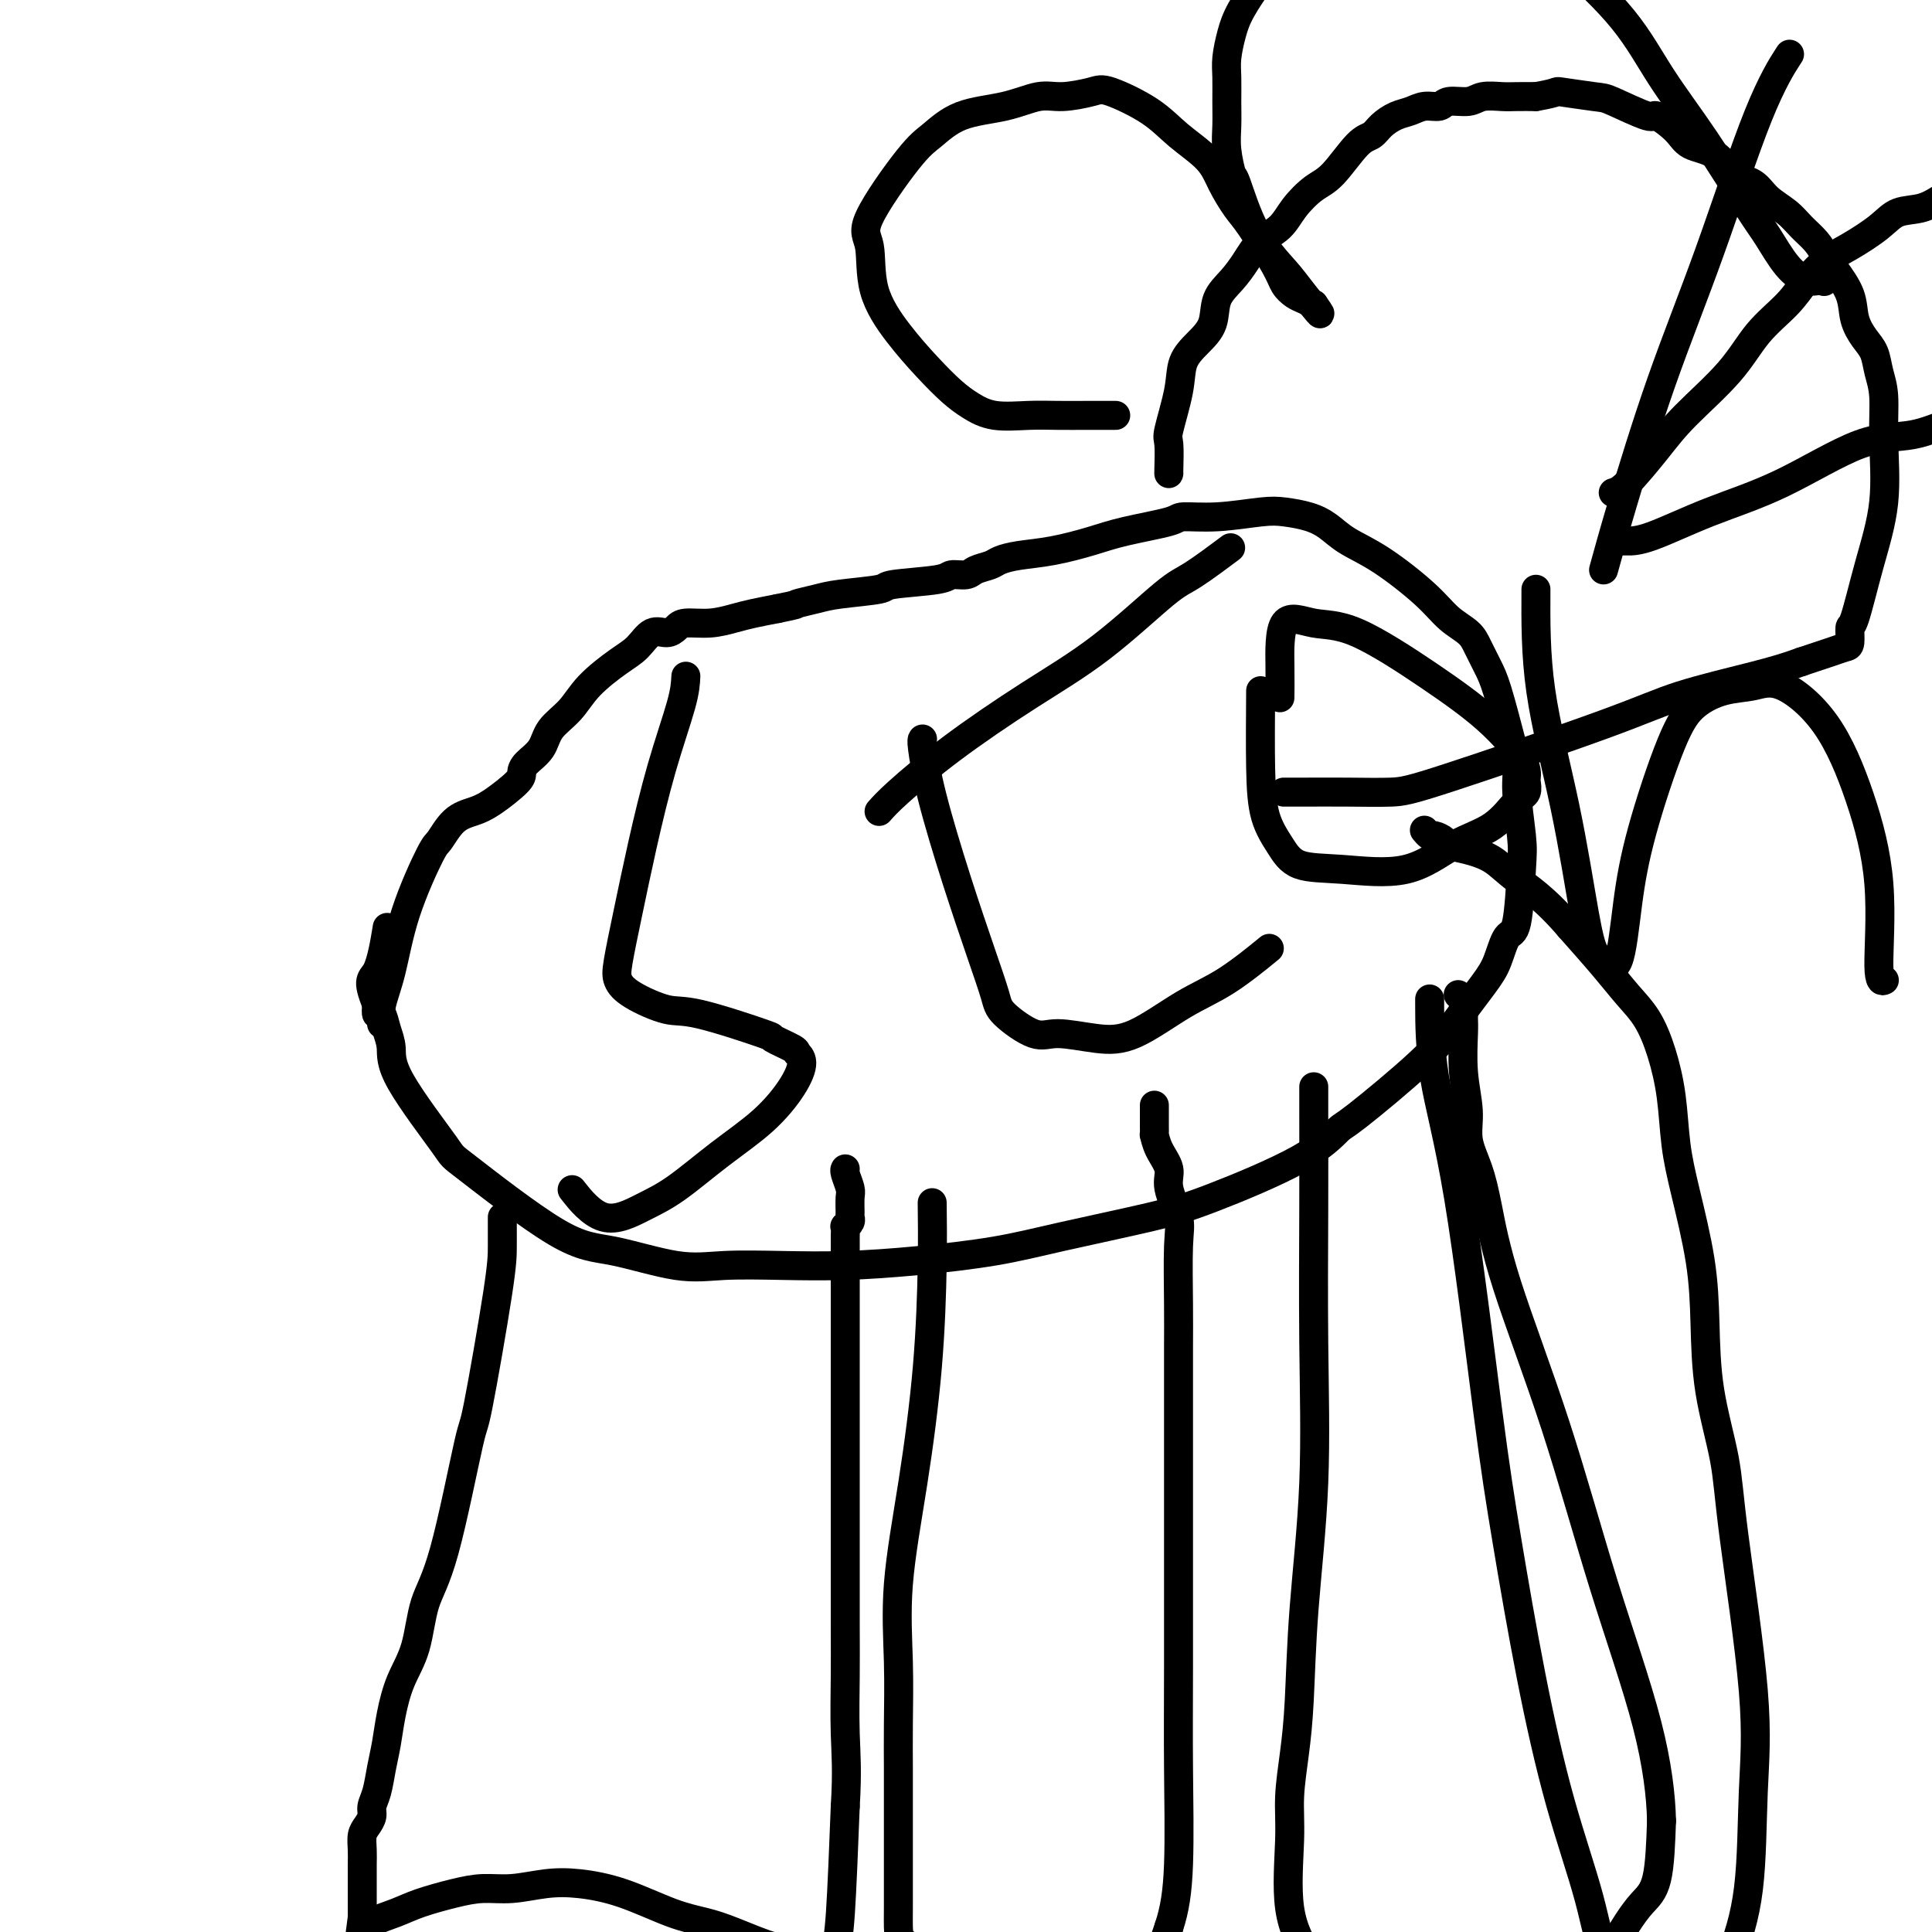 <svg viewBox='0 0 400 400' version='1.1' xmlns='http://www.w3.org/2000/svg' xmlns:xlink='http://www.w3.org/1999/xlink'><g fill='none' stroke='#000000' stroke-width='6' stroke-linecap='round' stroke-linejoin='round'><path d='M79,212c-0.173,-1.169 -0.346,-2.338 0,-4c0.346,-1.662 1.211,-3.818 2,-7c0.789,-3.182 1.502,-7.391 3,-12c1.498,-4.609 3.781,-9.617 5,-12c1.219,-2.383 1.374,-2.140 2,-3c0.626,-0.860 1.723,-2.821 3,-4c1.277,-1.179 2.736,-1.575 4,-2c1.264,-0.425 2.335,-0.878 4,-2c1.665,-1.122 3.925,-2.911 5,-4c1.075,-1.089 0.966,-1.476 1,-2c0.034,-0.524 0.211,-1.184 1,-2c0.789,-0.816 2.188,-1.787 3,-3c0.812,-1.213 1.035,-2.669 2,-4c0.965,-1.331 2.670,-2.536 4,-4c1.330,-1.464 2.285,-3.186 4,-5c1.715,-1.814 4.189,-3.718 6,-5c1.811,-1.282 2.958,-1.941 4,-3c1.042,-1.059 1.978,-2.518 3,-3c1.022,-0.482 2.128,0.011 3,0c0.872,-0.011 1.509,-0.528 2,-1c0.491,-0.472 0.836,-0.900 2,-1c1.164,-0.100 3.147,0.128 5,0c1.853,-0.128 3.576,-0.611 5,-1c1.424,-0.389 2.550,-0.682 4,-1c1.450,-0.318 3.225,-0.659 5,-1'/><path d='M161,126c4.733,-0.952 3.565,-0.833 4,-1c0.435,-0.167 2.474,-0.622 4,-1c1.526,-0.378 2.540,-0.680 5,-1c2.460,-0.320 6.368,-0.659 8,-1c1.632,-0.341 0.988,-0.683 3,-1c2.012,-0.317 6.679,-0.610 9,-1c2.321,-0.390 2.298,-0.878 3,-1c0.702,-0.122 2.131,0.122 3,0c0.869,-0.122 1.177,-0.609 2,-1c0.823,-0.391 2.162,-0.685 3,-1c0.838,-0.315 1.177,-0.650 2,-1c0.823,-0.350 2.130,-0.713 4,-1c1.870,-0.287 4.304,-0.498 7,-1c2.696,-0.502 5.655,-1.296 8,-2c2.345,-0.704 4.076,-1.316 7,-2c2.924,-0.684 7.039,-1.438 9,-2c1.961,-0.562 1.767,-0.933 3,-1c1.233,-0.067 3.894,0.169 7,0c3.106,-0.169 6.657,-0.744 9,-1c2.343,-0.256 3.480,-0.193 5,0c1.520,0.193 3.425,0.515 5,1c1.575,0.485 2.822,1.134 4,2c1.178,0.866 2.287,1.950 4,3c1.713,1.050 4.030,2.065 7,4c2.970,1.935 6.592,4.790 9,7c2.408,2.210 3.603,3.776 5,5c1.397,1.224 2.996,2.107 4,3c1.004,0.893 1.413,1.796 2,3c0.587,1.204 1.350,2.709 2,4c0.650,1.291 1.186,2.369 2,5c0.814,2.631 1.907,6.816 3,11'/><path d='M313,154c1.561,5.058 0.962,6.202 1,9c0.038,2.798 0.712,7.249 1,10c0.288,2.751 0.190,3.803 0,7c-0.190,3.197 -0.472,8.538 -1,11c-0.528,2.462 -1.300,2.045 -2,3c-0.700,0.955 -1.326,3.283 -2,5c-0.674,1.717 -1.396,2.824 -3,5c-1.604,2.176 -4.090,5.422 -6,8c-1.910,2.578 -3.243,4.490 -7,8c-3.757,3.510 -9.940,8.619 -13,11c-3.060,2.381 -2.999,2.034 -4,3c-1.001,0.966 -3.064,3.245 -8,6c-4.936,2.755 -12.747,5.984 -18,8c-5.253,2.016 -7.950,2.817 -13,4c-5.050,1.183 -12.452,2.748 -18,4c-5.548,1.252 -9.240,2.191 -14,3c-4.760,0.809 -10.587,1.488 -16,2c-5.413,0.512 -10.413,0.859 -15,1c-4.587,0.141 -8.762,0.078 -13,0c-4.238,-0.078 -8.538,-0.169 -12,0c-3.462,0.169 -6.086,0.599 -10,0c-3.914,-0.599 -9.119,-2.228 -13,-3c-3.881,-0.772 -6.436,-0.688 -12,-4c-5.564,-3.312 -14.135,-10.020 -18,-13c-3.865,-2.980 -3.024,-2.232 -5,-5c-1.976,-2.768 -6.768,-9.052 -9,-13c-2.232,-3.948 -1.905,-5.561 -2,-7c-0.095,-1.439 -0.613,-2.705 -1,-4c-0.387,-1.295 -0.643,-2.618 -1,-3c-0.357,-0.382 -0.816,0.177 -1,0c-0.184,-0.177 -0.092,-1.088 0,-2'/><path d='M78,208c-2.286,-5.595 -1.000,-5.083 0,-7c1.000,-1.917 1.714,-6.262 2,-8c0.286,-1.738 0.143,-0.869 0,0'/><path d='M104,252c-0.001,2.079 -0.001,4.158 0,6c0.001,1.842 0.004,3.447 -1,10c-1.004,6.553 -3.016,18.054 -4,23c-0.984,4.946 -0.938,3.339 -2,8c-1.062,4.661 -3.230,15.592 -5,22c-1.770,6.408 -3.143,8.292 -4,11c-0.857,2.708 -1.199,6.239 -2,9c-0.801,2.761 -2.060,4.752 -3,7c-0.940,2.248 -1.562,4.752 -2,7c-0.438,2.248 -0.691,4.240 -1,6c-0.309,1.760 -0.674,3.287 -1,5c-0.326,1.713 -0.613,3.613 -1,5c-0.387,1.387 -0.874,2.261 -1,3c-0.126,0.739 0.110,1.342 0,2c-0.110,0.658 -0.565,1.372 -1,2c-0.435,0.628 -0.849,1.171 -1,2c-0.151,0.829 -0.041,1.944 0,3c0.041,1.056 0.011,2.054 0,3c-0.011,0.946 -0.003,1.840 0,3c0.003,1.160 0.001,2.588 0,3c-0.001,0.412 -0.000,-0.191 0,0c0.000,0.191 0.000,1.175 0,2c-0.000,0.825 -0.000,1.491 0,2c0.000,0.509 0.000,0.860 0,1c-0.000,0.140 -0.000,0.070 0,0'/><path d='M75,397c-0.913,6.654 -0.197,2.289 0,1c0.197,-1.289 -0.126,0.500 0,1c0.126,0.500 0.699,-0.287 2,-1c1.301,-0.713 3.328,-1.353 5,-2c1.672,-0.647 2.987,-1.301 5,-2c2.013,-0.699 4.723,-1.442 7,-2c2.277,-0.558 4.120,-0.930 6,-1c1.880,-0.070 3.796,0.163 6,0c2.204,-0.163 4.696,-0.720 7,-1c2.304,-0.280 4.418,-0.281 7,0c2.582,0.281 5.630,0.843 9,2c3.370,1.157 7.062,2.908 10,4c2.938,1.092 5.124,1.526 7,2c1.876,0.474 3.444,0.989 6,2c2.556,1.011 6.099,2.520 8,3c1.901,0.480 2.158,-0.067 3,0c0.842,0.067 2.267,0.750 3,1c0.733,0.250 0.774,0.067 1,0c0.226,-0.067 0.638,-0.018 1,0c0.362,0.018 0.674,0.004 1,0c0.326,-0.004 0.665,0.003 1,0c0.335,-0.003 0.667,-0.018 1,0c0.333,0.018 0.667,0.067 1,0c0.333,-0.067 0.667,-0.249 1,-1c0.333,-0.751 0.667,-2.072 1,-7c0.333,-4.928 0.667,-13.464 1,-22'/><path d='M175,374c0.464,-7.422 0.124,-10.979 0,-15c-0.124,-4.021 -0.033,-8.508 0,-12c0.033,-3.492 0.009,-5.991 0,-11c-0.009,-5.009 -0.002,-12.530 0,-16c0.002,-3.470 0.001,-2.890 0,-5c-0.001,-2.110 -0.000,-6.911 0,-10c0.000,-3.089 0.000,-4.466 0,-6c-0.000,-1.534 -0.000,-3.225 0,-5c0.000,-1.775 -0.000,-3.633 0,-6c0.000,-2.367 0.000,-5.243 0,-8c-0.000,-2.757 -0.000,-5.396 0,-8c0.000,-2.604 0.000,-5.175 0,-7c-0.000,-1.825 -0.001,-2.905 0,-4c0.001,-1.095 0.004,-2.205 0,-3c-0.004,-0.795 -0.015,-1.274 0,-2c0.015,-0.726 0.057,-1.698 0,-2c-0.057,-0.302 -0.212,0.067 0,0c0.212,-0.067 0.790,-0.569 1,-1c0.210,-0.431 0.053,-0.791 0,-1c-0.053,-0.209 -0.000,-0.266 0,-1c0.000,-0.734 -0.052,-2.144 0,-3c0.052,-0.856 0.210,-1.157 0,-2c-0.210,-0.843 -0.787,-2.227 -1,-3c-0.213,-0.773 -0.061,-0.935 0,-1c0.061,-0.065 0.030,-0.032 0,0'/><path d='M193,249c0.047,3.702 0.093,7.404 0,13c-0.093,5.596 -0.326,13.084 -1,21c-0.674,7.916 -1.788,16.258 -3,24c-1.212,7.742 -2.521,14.885 -3,21c-0.479,6.115 -0.128,11.202 0,16c0.128,4.798 0.034,9.308 0,13c-0.034,3.692 -0.009,6.568 0,9c0.009,2.432 0.002,4.422 0,8c-0.002,3.578 -0.000,8.744 0,11c0.000,2.256 -0.002,1.601 0,3c0.002,1.399 0.008,4.850 0,7c-0.008,2.150 -0.029,2.998 0,4c0.029,1.002 0.110,2.157 1,3c0.890,0.843 2.589,1.374 4,2c1.411,0.626 2.532,1.349 4,2c1.468,0.651 3.282,1.232 6,2c2.718,0.768 6.341,1.722 9,2c2.659,0.278 4.355,-0.122 6,0c1.645,0.122 3.241,0.765 5,1c1.759,0.235 3.682,0.061 5,0c1.318,-0.061 2.031,-0.008 3,0c0.969,0.008 2.195,-0.029 3,0c0.805,0.029 1.188,0.124 2,0c0.812,-0.124 2.053,-0.466 3,-1c0.947,-0.534 1.601,-1.259 2,-2c0.399,-0.741 0.543,-1.497 1,-3c0.457,-1.503 1.229,-3.751 2,-6'/><path d='M242,399c1.226,-3.669 1.793,-7.343 2,-13c0.207,-5.657 0.056,-13.298 0,-20c-0.056,-6.702 -0.015,-12.465 0,-21c0.015,-8.535 0.004,-19.842 0,-25c-0.004,-5.158 -0.001,-4.168 0,-7c0.001,-2.832 -0.000,-9.485 0,-14c0.000,-4.515 0.002,-6.890 0,-10c-0.002,-3.110 -0.009,-6.954 0,-10c0.009,-3.046 0.032,-5.294 0,-9c-0.032,-3.706 -0.120,-8.872 0,-12c0.120,-3.128 0.449,-4.219 0,-6c-0.449,-1.781 -1.675,-4.251 -2,-6c-0.325,-1.749 0.253,-2.776 0,-4c-0.253,-1.224 -1.336,-2.645 -2,-4c-0.664,-1.355 -0.910,-2.644 -1,-3c-0.090,-0.356 -0.024,0.219 0,0c0.024,-0.219 0.006,-1.234 0,-2c-0.006,-0.766 -0.002,-1.283 0,-2c0.002,-0.717 0.000,-1.633 0,-2c-0.000,-0.367 -0.000,-0.183 0,0'/><path d='M272,225c-0.004,1.045 -0.008,2.090 0,6c0.008,3.910 0.027,10.685 0,19c-0.027,8.315 -0.101,18.170 0,28c0.101,9.830 0.377,19.635 0,29c-0.377,9.365 -1.407,18.289 -2,26c-0.593,7.711 -0.750,14.208 -1,19c-0.250,4.792 -0.592,7.880 -1,11c-0.408,3.120 -0.883,6.274 -1,9c-0.117,2.726 0.122,5.024 0,9c-0.122,3.976 -0.607,9.628 0,14c0.607,4.372 2.306,7.462 4,10c1.694,2.538 3.382,4.522 5,6c1.618,1.478 3.165,2.449 5,3c1.835,0.551 3.959,0.683 6,1c2.041,0.317 4.001,0.819 6,1c1.999,0.181 4.039,0.039 6,0c1.961,-0.039 3.844,0.023 6,0c2.156,-0.023 4.586,-0.130 6,0c1.414,0.130 1.813,0.499 3,0c1.187,-0.499 3.161,-1.866 5,-3c1.839,-1.134 3.542,-2.035 5,-3c1.458,-0.965 2.672,-1.994 4,-3c1.328,-1.006 2.769,-1.988 4,-3c1.231,-1.012 2.253,-2.053 3,-3c0.747,-0.947 1.221,-1.800 2,-3c0.779,-1.200 1.864,-2.746 3,-4c1.136,-1.254 2.325,-2.215 3,-5c0.675,-2.785 0.838,-7.392 1,-12'/><path d='M344,377c-0.102,-5.053 -0.856,-11.686 -3,-20c-2.144,-8.314 -5.676,-18.308 -9,-29c-3.324,-10.692 -6.440,-22.081 -10,-33c-3.560,-10.919 -7.566,-21.369 -10,-29c-2.434,-7.631 -3.297,-12.442 -4,-16c-0.703,-3.558 -1.246,-5.863 -2,-8c-0.754,-2.137 -1.719,-4.105 -2,-6c-0.281,-1.895 0.121,-3.716 0,-6c-0.121,-2.284 -0.765,-5.032 -1,-8c-0.235,-2.968 -0.062,-6.157 0,-8c0.062,-1.843 0.013,-2.340 0,-3c-0.013,-0.660 0.011,-1.483 0,-2c-0.011,-0.517 -0.055,-0.727 0,-1c0.055,-0.273 0.211,-0.609 0,-1c-0.211,-0.391 -0.787,-0.836 -1,-1c-0.213,-0.164 -0.061,-0.047 0,0c0.061,0.047 0.030,0.023 0,0'/><path d='M296,207c-0.004,-0.293 -0.008,-0.587 0,2c0.008,2.587 0.027,8.054 1,14c0.973,5.946 2.901,12.370 5,25c2.099,12.630 4.369,31.467 6,44c1.631,12.533 2.625,18.761 4,27c1.375,8.239 3.132,18.488 5,28c1.868,9.512 3.845,18.288 6,26c2.155,7.712 4.486,14.362 6,20c1.514,5.638 2.210,10.265 4,14c1.790,3.735 4.672,6.580 7,8c2.328,1.420 4.101,1.416 6,2c1.899,0.584 3.924,1.757 6,0c2.076,-1.757 4.203,-6.444 6,-11c1.797,-4.556 3.265,-8.981 4,-15c0.735,-6.019 0.736,-13.633 1,-20c0.264,-6.367 0.789,-11.489 0,-21c-0.789,-9.511 -2.892,-23.411 -4,-32c-1.108,-8.589 -1.220,-11.866 -2,-16c-0.780,-4.134 -2.226,-9.126 -3,-14c-0.774,-4.874 -0.875,-9.630 -1,-14c-0.125,-4.370 -0.273,-8.354 -1,-13c-0.727,-4.646 -2.031,-9.953 -3,-14c-0.969,-4.047 -1.602,-6.832 -2,-10c-0.398,-3.168 -0.561,-6.718 -1,-10c-0.439,-3.282 -1.154,-6.297 -2,-9c-0.846,-2.703 -1.825,-5.096 -3,-7c-1.175,-1.904 -2.547,-3.320 -4,-5c-1.453,-1.680 -2.987,-3.623 -5,-6c-2.013,-2.377 -4.507,-5.189 -7,-8'/><path d='M325,192c-5.192,-6.073 -8.671,-8.257 -11,-10c-2.329,-1.743 -3.506,-3.045 -5,-4c-1.494,-0.955 -3.303,-1.561 -5,-2c-1.697,-0.439 -3.281,-0.710 -4,-1c-0.719,-0.290 -0.571,-0.600 -1,-1c-0.429,-0.400 -1.435,-0.891 -2,-1c-0.565,-0.109 -0.691,0.163 -1,0c-0.309,-0.163 -0.803,-0.761 -1,-1c-0.197,-0.239 -0.099,-0.120 0,0'/><path d='M242,98c-0.015,0.106 -0.031,0.213 0,-1c0.031,-1.213 0.108,-3.745 0,-5c-0.108,-1.255 -0.400,-1.233 0,-3c0.400,-1.767 1.492,-5.322 2,-8c0.508,-2.678 0.432,-4.477 1,-6c0.568,-1.523 1.779,-2.770 3,-4c1.221,-1.230 2.450,-2.444 3,-4c0.550,-1.556 0.419,-3.455 1,-5c0.581,-1.545 1.873,-2.737 3,-4c1.127,-1.263 2.090,-2.597 3,-4c0.910,-1.403 1.767,-2.875 3,-4c1.233,-1.125 2.840,-1.902 4,-3c1.160,-1.098 1.872,-2.517 3,-4c1.128,-1.483 2.672,-3.030 4,-4c1.328,-0.970 2.442,-1.363 4,-3c1.558,-1.637 3.561,-4.518 5,-6c1.439,-1.482 2.313,-1.564 3,-2c0.687,-0.436 1.185,-1.226 2,-2c0.815,-0.774 1.945,-1.532 3,-2c1.055,-0.468 2.033,-0.646 3,-1c0.967,-0.354 1.924,-0.883 3,-1c1.076,-0.117 2.273,0.179 3,0c0.727,-0.179 0.984,-0.833 2,-1c1.016,-0.167 2.792,0.151 4,0c1.208,-0.151 1.850,-0.773 3,-1c1.150,-0.227 2.810,-0.061 4,0c1.190,0.061 1.912,0.017 3,0c1.088,-0.017 2.544,-0.009 4,0'/><path d='M318,20c5.230,-0.904 3.804,-1.162 5,-1c1.196,0.162 5.013,0.746 7,1c1.987,0.254 2.143,0.180 4,1c1.857,0.820 5.413,2.535 7,3c1.587,0.465 1.204,-0.321 2,0c0.796,0.321 2.773,1.748 4,3c1.227,1.252 1.706,2.330 3,3c1.294,0.670 3.403,0.931 5,2c1.597,1.069 2.682,2.947 4,4c1.318,1.053 2.871,1.282 4,2c1.129,0.718 1.836,1.925 3,3c1.164,1.075 2.786,2.019 4,3c1.214,0.981 2.021,2.001 3,3c0.979,0.999 2.131,1.978 3,3c0.869,1.022 1.454,2.087 2,3c0.546,0.913 1.053,1.675 2,3c0.947,1.325 2.333,3.214 3,5c0.667,1.786 0.613,3.468 1,5c0.387,1.532 1.213,2.914 2,4c0.787,1.086 1.534,1.877 2,3c0.466,1.123 0.652,2.576 1,4c0.348,1.424 0.857,2.817 1,5c0.143,2.183 -0.081,5.157 0,9c0.081,3.843 0.467,8.557 0,13c-0.467,4.443 -1.787,8.616 -3,13c-1.213,4.384 -2.318,8.981 -3,11c-0.682,2.019 -0.943,1.461 -1,2c-0.057,0.539 0.088,2.175 0,3c-0.088,0.825 -0.408,0.837 -1,1c-0.592,0.163 -1.455,0.475 -3,1c-1.545,0.525 -3.773,1.262 -6,2'/><path d='M373,137c-3.034,1.109 -5.620,1.880 -10,3c-4.380,1.120 -10.555,2.587 -15,4c-4.445,1.413 -7.161,2.771 -16,6c-8.839,3.229 -23.801,8.329 -32,11c-8.199,2.671 -9.633,2.912 -12,3c-2.367,0.088 -5.665,0.024 -9,0c-3.335,-0.024 -6.705,-0.006 -9,0c-2.295,0.006 -3.513,0.002 -4,0c-0.487,-0.002 -0.244,-0.001 0,0'/><path d='M231,86c-1.991,-0.003 -3.981,-0.006 -6,0c-2.019,0.006 -4.065,0.022 -6,0c-1.935,-0.022 -3.758,-0.082 -6,0c-2.242,0.082 -4.902,0.308 -7,0c-2.098,-0.308 -3.635,-1.148 -5,-2c-1.365,-0.852 -2.560,-1.716 -4,-3c-1.440,-1.284 -3.125,-2.989 -5,-5c-1.875,-2.011 -3.940,-4.328 -6,-7c-2.060,-2.672 -4.114,-5.701 -5,-9c-0.886,-3.299 -0.604,-6.869 -1,-9c-0.396,-2.131 -1.469,-2.821 0,-6c1.469,-3.179 5.481,-8.845 8,-12c2.519,-3.155 3.546,-3.797 5,-5c1.454,-1.203 3.334,-2.966 6,-4c2.666,-1.034 6.116,-1.338 9,-2c2.884,-0.662 5.201,-1.683 7,-2c1.799,-0.317 3.080,0.070 5,0c1.920,-0.070 4.478,-0.596 6,-1c1.522,-0.404 2.006,-0.686 4,0c1.994,0.686 5.496,2.340 8,4c2.504,1.660 4.008,3.325 6,5c1.992,1.675 4.470,3.362 6,5c1.530,1.638 2.111,3.229 3,5c0.889,1.771 2.087,3.721 3,5c0.913,1.279 1.543,1.887 3,4c1.457,2.113 3.741,5.732 5,8c1.259,2.268 1.492,3.185 2,4c0.508,0.815 1.291,1.527 2,2c0.709,0.473 1.346,0.707 2,1c0.654,0.293 1.327,0.647 2,1'/><path d='M272,63c3.112,4.404 -0.107,0.413 -2,-2c-1.893,-2.413 -2.458,-3.250 -4,-5c-1.542,-1.750 -4.059,-4.413 -6,-8c-1.941,-3.587 -3.305,-8.096 -4,-10c-0.695,-1.904 -0.722,-1.202 -1,-2c-0.278,-0.798 -0.807,-3.097 -1,-5c-0.193,-1.903 -0.049,-3.411 0,-5c0.049,-1.589 0.003,-3.259 0,-5c-0.003,-1.741 0.036,-3.555 0,-5c-0.036,-1.445 -0.148,-2.523 0,-4c0.148,-1.477 0.555,-3.353 1,-5c0.445,-1.647 0.929,-3.064 2,-5c1.071,-1.936 2.730,-4.392 4,-6c1.270,-1.608 2.152,-2.368 4,-4c1.848,-1.632 4.661,-4.136 7,-6c2.339,-1.864 4.202,-3.088 6,-4c1.798,-0.912 3.529,-1.511 5,-2c1.471,-0.489 2.683,-0.868 5,-1c2.317,-0.132 5.741,-0.019 8,0c2.259,0.019 3.355,-0.058 5,0c1.645,0.058 3.840,0.250 6,1c2.160,0.750 4.285,2.058 7,4c2.715,1.942 6.019,4.519 10,8c3.981,3.481 8.640,7.867 12,12c3.360,4.133 5.420,8.013 8,12c2.580,3.987 5.681,8.081 9,13c3.319,4.919 6.856,10.663 9,14c2.144,3.337 2.894,4.265 4,6c1.106,1.735 2.567,4.275 4,6c1.433,1.725 2.838,2.636 4,3c1.162,0.364 2.081,0.182 3,0'/><path d='M377,58c1.167,0.500 0.583,0.250 0,0'/><path d='M334,102c0.707,-0.206 1.415,-0.413 3,-2c1.585,-1.587 4.048,-4.555 6,-7c1.952,-2.445 3.393,-4.365 6,-7c2.607,-2.635 6.381,-5.983 9,-9c2.619,-3.017 4.085,-5.702 6,-8c1.915,-2.298 4.280,-4.207 6,-6c1.720,-1.793 2.794,-3.468 4,-5c1.206,-1.532 2.545,-2.920 4,-4c1.455,-1.080 3.027,-1.852 5,-3c1.973,-1.148 4.348,-2.674 6,-4c1.652,-1.326 2.581,-2.453 4,-3c1.419,-0.547 3.327,-0.513 5,-1c1.673,-0.487 3.109,-1.493 4,-2c0.891,-0.507 1.236,-0.514 2,-1c0.764,-0.486 1.948,-1.450 3,-2c1.052,-0.550 1.972,-0.687 3,-1c1.028,-0.313 2.164,-0.802 3,-1c0.836,-0.198 1.374,-0.105 2,0c0.626,0.105 1.341,0.220 2,0c0.659,-0.220 1.260,-0.777 2,-1c0.740,-0.223 1.617,-0.112 2,0c0.383,0.112 0.273,0.226 1,0c0.727,-0.226 2.292,-0.793 3,-1c0.708,-0.207 0.560,-0.056 1,0c0.440,0.056 1.468,0.015 2,0c0.532,-0.015 0.566,-0.004 1,0c0.434,0.004 1.267,0.001 2,0c0.733,-0.001 1.367,-0.001 2,0'/><path d='M433,34c4.278,-0.619 1.972,-0.166 1,0c-0.972,0.166 -0.611,0.044 0,0c0.611,-0.044 1.473,-0.011 2,0c0.527,0.011 0.720,-0.001 1,0c0.280,0.001 0.648,0.014 1,0c0.352,-0.014 0.686,-0.057 1,0c0.314,0.057 0.606,0.212 1,0c0.394,-0.212 0.890,-0.793 1,-1c0.110,-0.207 -0.168,-0.040 0,0c0.168,0.040 0.780,-0.046 1,0c0.220,0.046 0.049,0.224 0,0c-0.049,-0.224 0.025,-0.849 0,-1c-0.025,-0.151 -0.147,0.171 0,0c0.147,-0.171 0.565,-0.834 1,-1c0.435,-0.166 0.887,0.165 1,0c0.113,-0.165 -0.114,-0.828 0,-1c0.114,-0.172 0.569,0.146 1,0c0.431,-0.146 0.837,-0.756 1,-1c0.163,-0.244 0.081,-0.122 0,0'/><path d='M336,112c0.128,-0.006 0.256,-0.013 1,0c0.744,0.013 2.103,0.044 5,-1c2.897,-1.044 7.332,-3.165 12,-5c4.668,-1.835 9.567,-3.384 15,-6c5.433,-2.616 11.398,-6.301 16,-8c4.602,-1.699 7.842,-1.414 11,-2c3.158,-0.586 6.235,-2.044 9,-3c2.765,-0.956 5.218,-1.411 8,-2c2.782,-0.589 5.891,-1.313 8,-2c2.109,-0.687 3.216,-1.336 5,-2c1.784,-0.664 4.244,-1.344 6,-2c1.756,-0.656 2.808,-1.288 4,-2c1.192,-0.712 2.525,-1.503 4,-2c1.475,-0.497 3.092,-0.699 4,-1c0.908,-0.301 1.107,-0.702 2,-1c0.893,-0.298 2.481,-0.494 4,-1c1.519,-0.506 2.968,-1.324 4,-2c1.032,-0.676 1.648,-1.212 3,-2c1.352,-0.788 3.441,-1.827 5,-3c1.559,-1.173 2.588,-2.478 3,-3c0.412,-0.522 0.206,-0.261 0,0'/><path d='M142,140c-0.071,1.455 -0.142,2.910 -1,6c-0.858,3.090 -2.505,7.814 -4,13c-1.495,5.186 -2.840,10.834 -4,16c-1.160,5.166 -2.134,9.851 -3,14c-0.866,4.149 -1.624,7.763 -2,10c-0.376,2.237 -0.372,3.097 0,4c0.372,0.903 1.111,1.848 3,3c1.889,1.152 4.927,2.512 7,3c2.073,0.488 3.181,0.105 7,1c3.819,0.895 10.348,3.067 13,4c2.652,0.933 1.425,0.627 2,1c0.575,0.373 2.951,1.423 4,2c1.049,0.577 0.770,0.679 1,1c0.230,0.321 0.969,0.862 1,2c0.031,1.138 -0.645,2.873 -2,5c-1.355,2.127 -3.389,4.645 -6,7c-2.611,2.355 -5.800,4.546 -9,7c-3.200,2.454 -6.410,5.171 -9,7c-2.590,1.829 -4.560,2.768 -7,4c-2.440,1.232 -5.349,2.755 -8,2c-2.651,-0.755 -5.043,-3.787 -6,-5c-0.957,-1.213 -0.478,-0.606 0,0'/><path d='M191,153c-0.109,0.125 -0.219,0.249 0,2c0.219,1.751 0.765,5.128 2,10c1.235,4.872 3.159,11.240 5,17c1.841,5.760 3.598,10.912 5,15c1.402,4.088 2.449,7.113 3,9c0.551,1.887 0.607,2.637 2,4c1.393,1.363 4.123,3.341 6,4c1.877,0.659 2.900,-0.001 5,0c2.100,0.001 5.279,0.661 8,1c2.721,0.339 4.986,0.356 8,-1c3.014,-1.356 6.777,-4.085 10,-6c3.223,-1.915 5.906,-3.016 9,-5c3.094,-1.984 6.598,-4.853 8,-6c1.402,-1.147 0.701,-0.574 0,0'/><path d='M182,168c0.834,-0.946 1.669,-1.892 4,-4c2.331,-2.108 6.160,-5.376 11,-9c4.840,-3.624 10.692,-7.602 16,-11c5.308,-3.398 10.071,-6.214 15,-10c4.929,-3.786 10.022,-8.541 13,-11c2.978,-2.459 3.840,-2.624 6,-4c2.160,-1.376 5.617,-3.965 7,-5c1.383,-1.035 0.691,-0.518 0,0'/><path d='M261,143c-0.041,5.781 -0.083,11.562 0,16c0.083,4.438 0.290,7.533 1,10c0.710,2.467 1.923,4.305 3,6c1.077,1.695 2.020,3.246 4,4c1.980,0.754 4.999,0.710 9,1c4.001,0.290 8.985,0.913 13,0c4.015,-0.913 7.062,-3.362 10,-5c2.938,-1.638 5.768,-2.465 8,-4c2.232,-1.535 3.867,-3.779 5,-5c1.133,-1.221 1.764,-1.419 2,-2c0.236,-0.581 0.077,-1.547 0,-2c-0.077,-0.453 -0.072,-0.395 0,-1c0.072,-0.605 0.213,-1.873 -1,-4c-1.213,-2.127 -3.779,-5.113 -7,-8c-3.221,-2.887 -7.098,-5.674 -12,-9c-4.902,-3.326 -10.830,-7.192 -15,-9c-4.170,-1.808 -6.581,-1.559 -9,-2c-2.419,-0.441 -4.844,-1.572 -6,0c-1.156,1.572 -1.042,5.846 -1,9c0.042,3.154 0.012,5.187 0,6c-0.012,0.813 -0.006,0.407 0,0'/><path d='M318,122c-0.036,6.763 -0.071,13.526 1,21c1.071,7.474 3.249,15.658 5,24c1.751,8.342 3.074,16.842 4,22c0.926,5.158 1.456,6.975 2,8c0.544,1.025 1.103,1.259 2,2c0.897,0.741 2.131,1.990 3,0c0.869,-1.990 1.371,-7.220 2,-12c0.629,-4.780 1.385,-9.112 3,-15c1.615,-5.888 4.090,-13.334 6,-18c1.910,-4.666 3.254,-6.552 5,-8c1.746,-1.448 3.894,-2.458 6,-3c2.106,-0.542 4.169,-0.617 6,-1c1.831,-0.383 3.428,-1.076 6,0c2.572,1.076 6.118,3.920 9,8c2.882,4.080 5.098,9.394 7,15c1.902,5.606 3.489,11.503 4,18c0.511,6.497 -0.055,13.595 0,17c0.055,3.405 0.730,3.116 1,3c0.270,-0.116 0.135,-0.058 0,0'/><path d='M332,118c1.020,-3.703 2.039,-7.407 4,-14c1.961,-6.593 4.862,-16.076 8,-25c3.138,-8.924 6.511,-17.289 10,-27c3.489,-9.711 7.093,-20.768 10,-28c2.907,-7.232 5.116,-10.638 6,-12c0.884,-1.362 0.442,-0.681 0,0'/></g>
</svg>